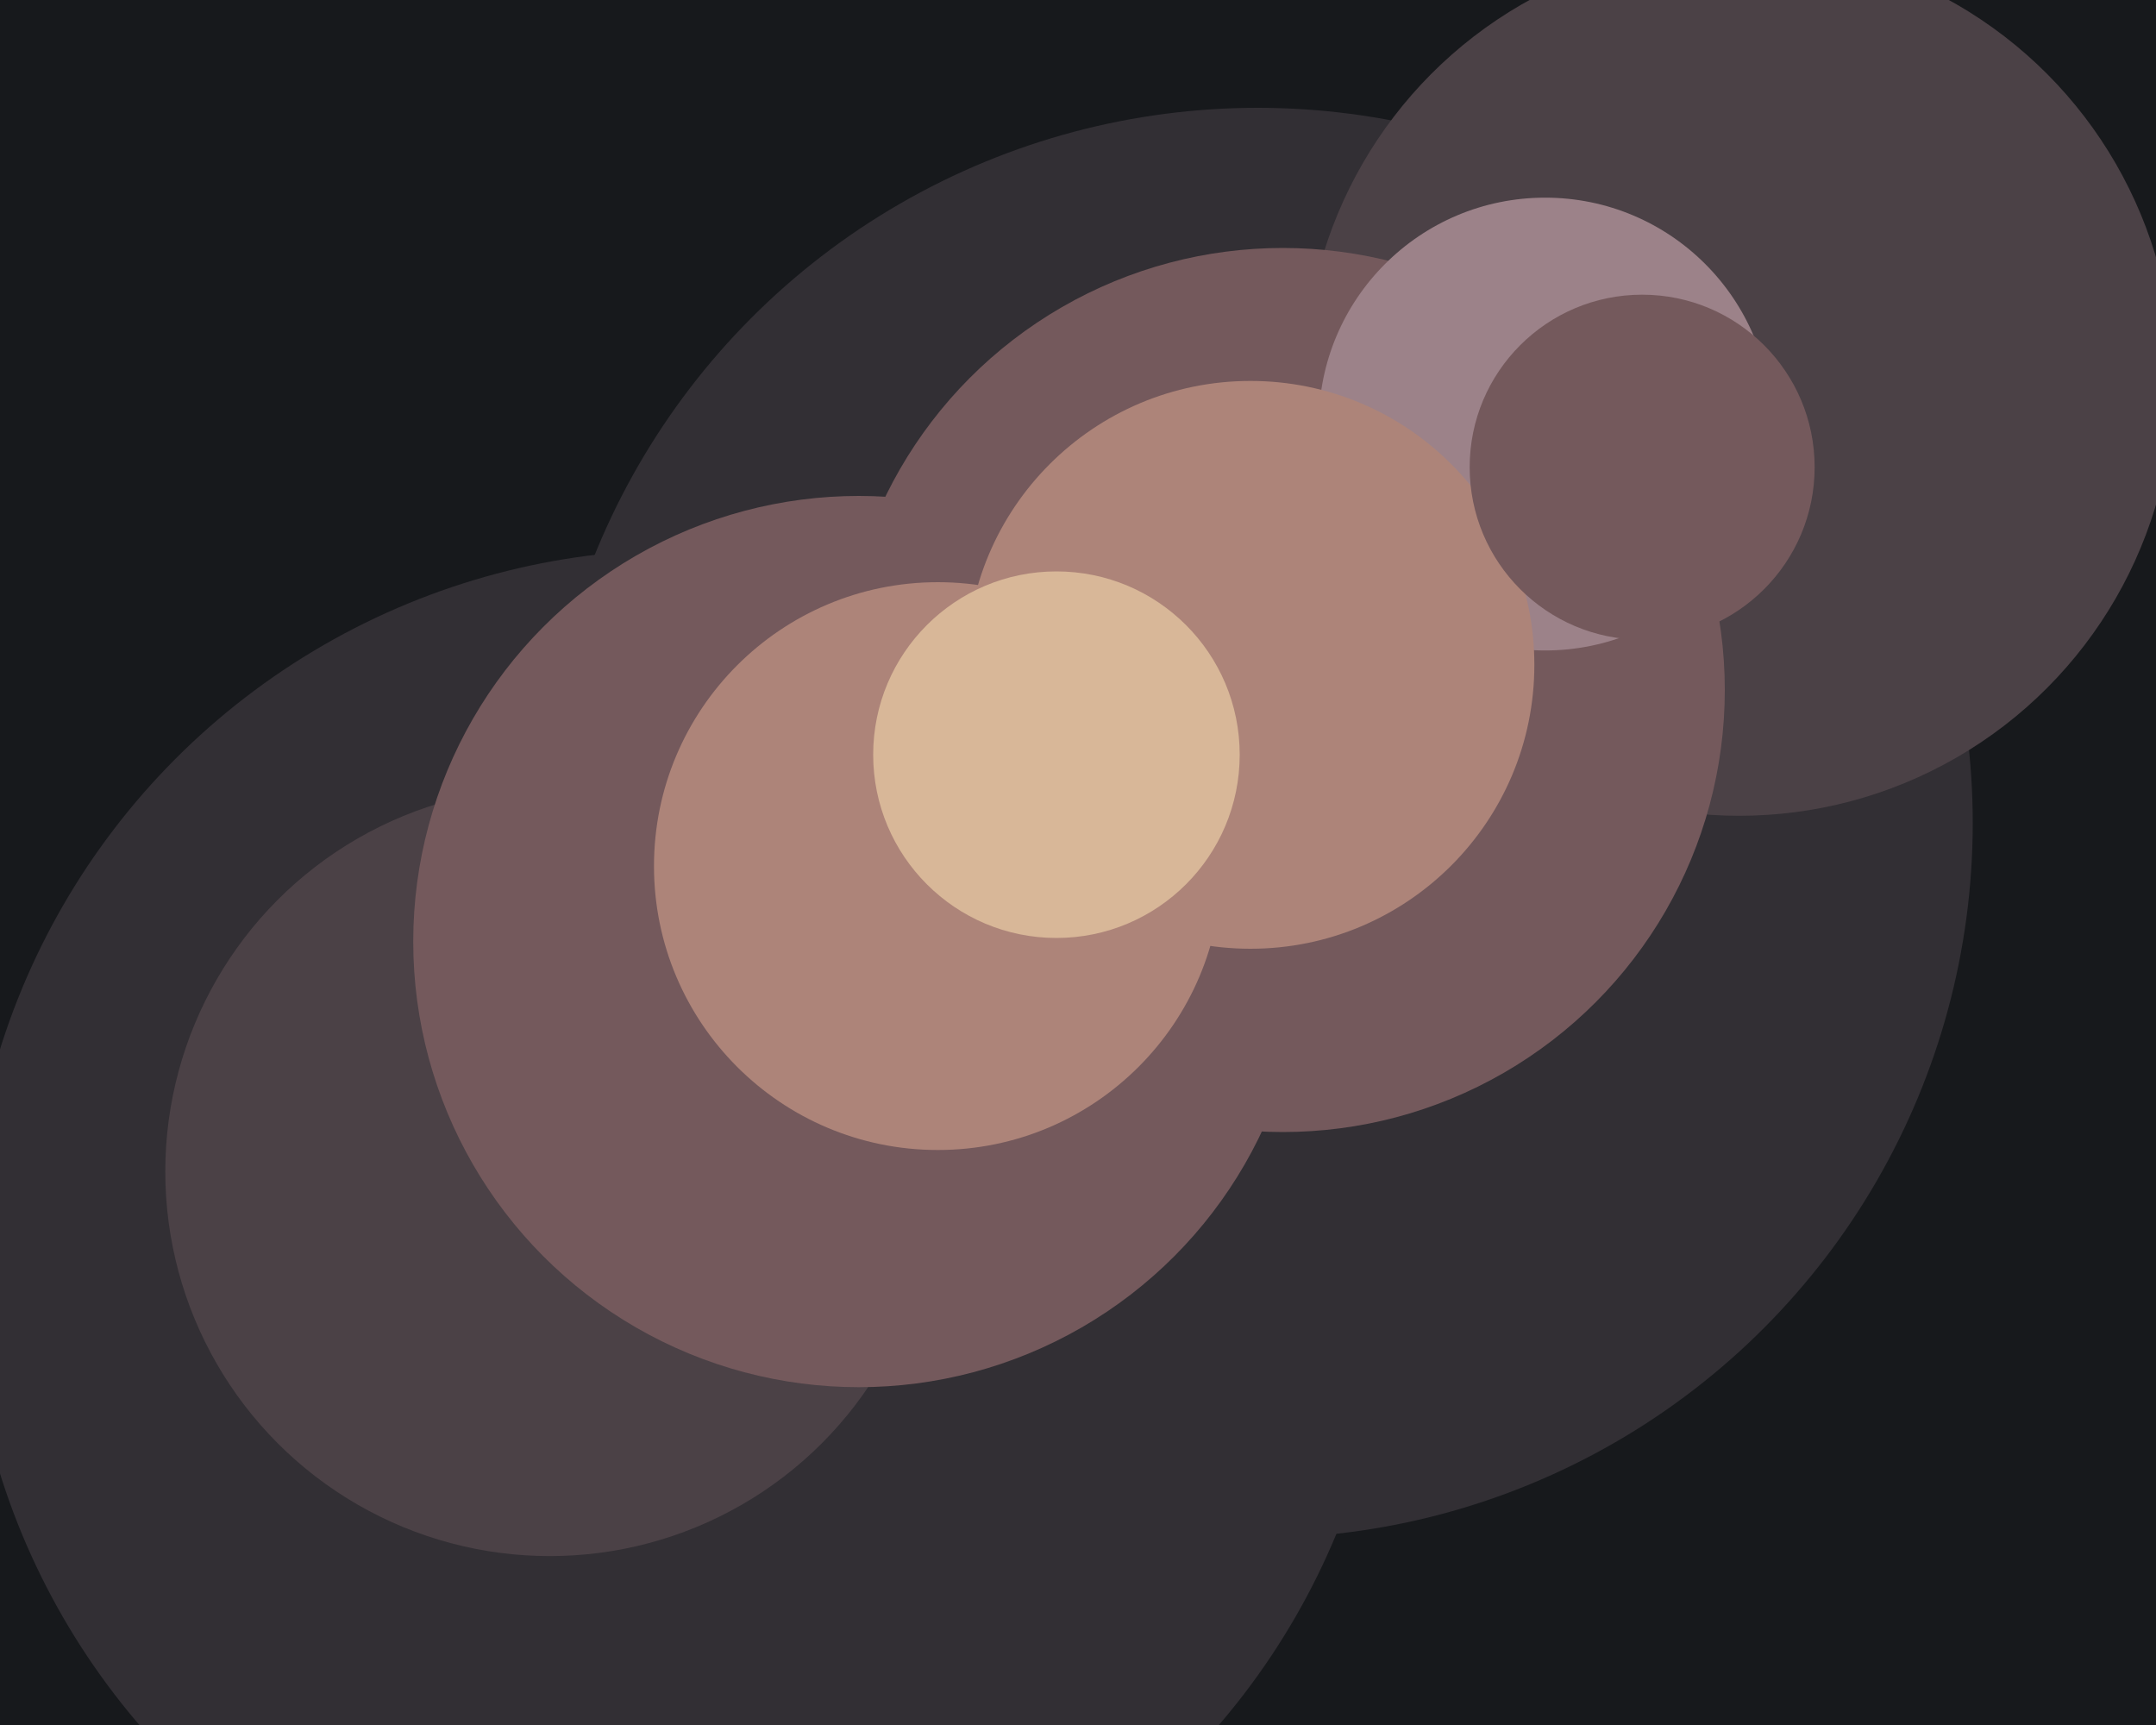 <svg xmlns="http://www.w3.org/2000/svg" width="600px" height="480px">
  <rect width="600" height="480" fill="rgb(23,25,28)"/>
  <circle cx="350" cy="229" r="199" fill="rgb(50,47,52)"/>
  <circle cx="189" cy="351" r="198" fill="rgb(50,47,52)"/>
  <circle cx="484" cy="106" r="121" fill="rgb(75,65,70)"/>
  <circle cx="357" cy="192" r="123" fill="rgb(116,89,92)"/>
  <circle cx="153" cy="326" r="107" fill="rgb(75,65,70)"/>
  <circle cx="239" cy="262" r="124" fill="rgb(116,89,92)"/>
  <circle cx="430" cy="118" r="63" fill="rgb(156,130,137)"/>
  <circle cx="261" cy="241" r="79" fill="rgb(173,132,121)"/>
  <circle cx="348" cy="185" r="79" fill="rgb(173,132,121)"/>
  <circle cx="457" cy="130" r="48" fill="rgb(116,89,92)"/>
  <circle cx="294" cy="210" r="51" fill="rgb(216,183,152)"/>
</svg>